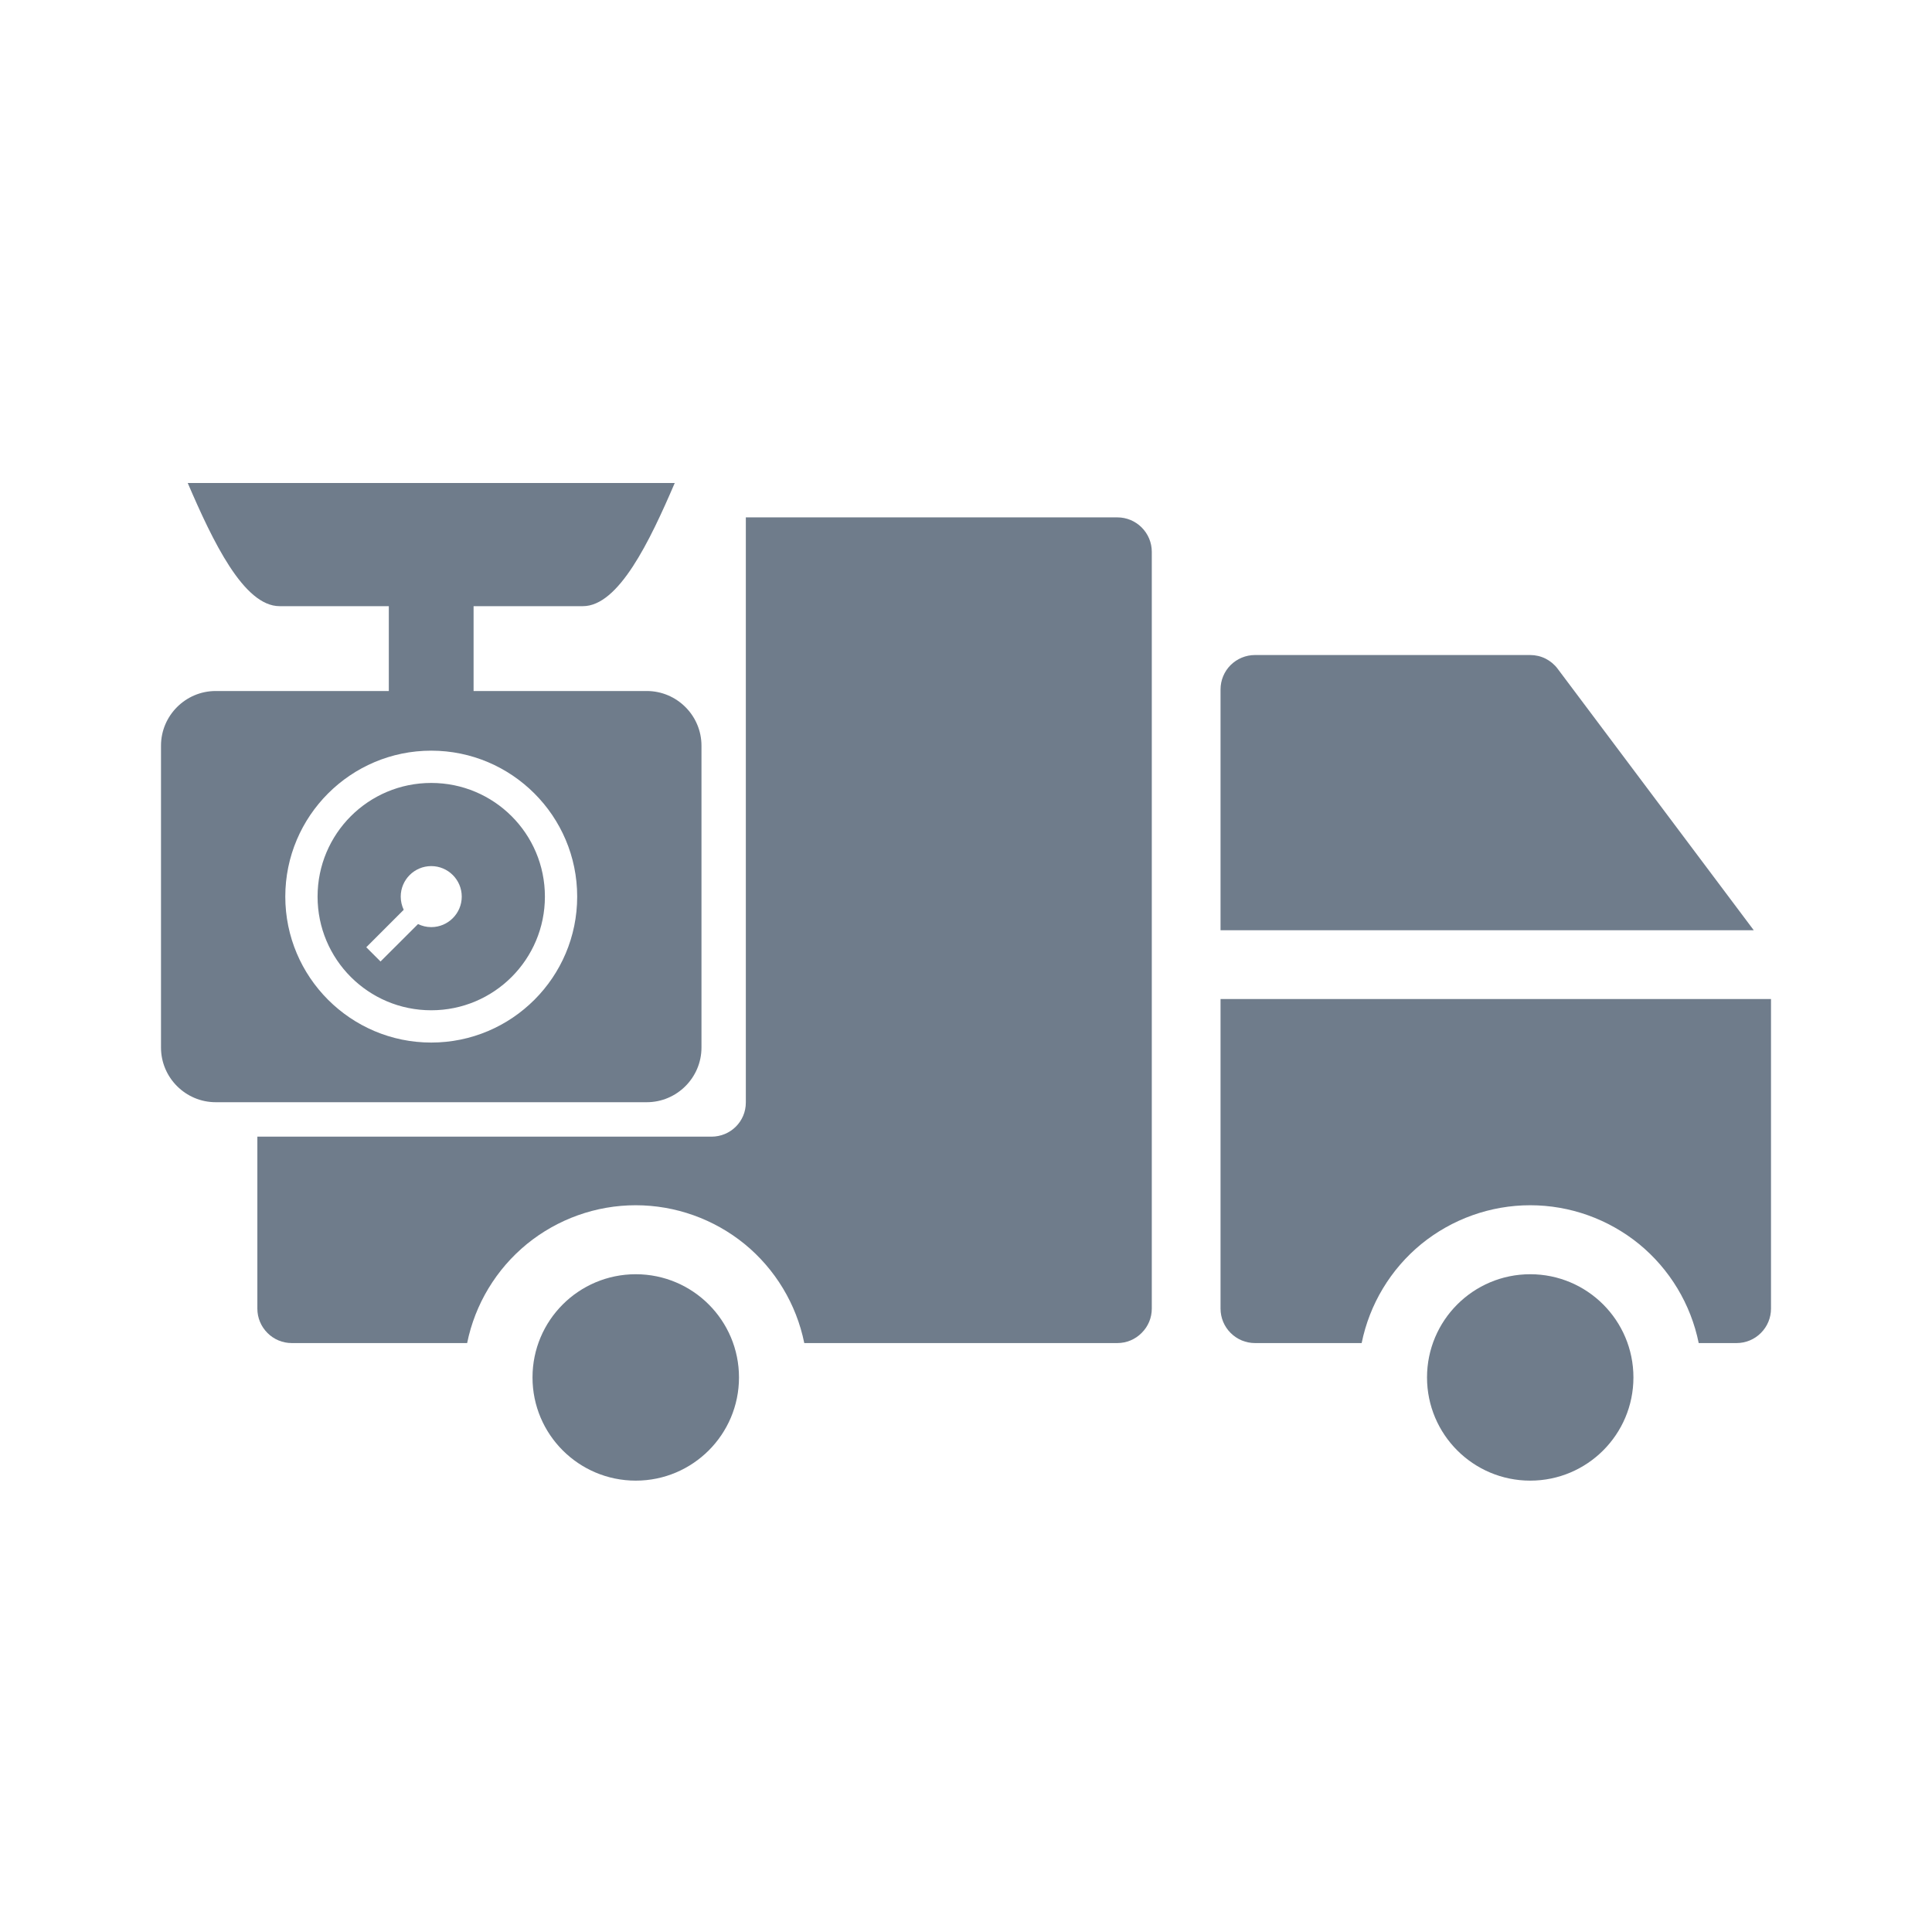 <svg xmlns="http://www.w3.org/2000/svg" fill="none" viewBox="0 0 24 24" height="24" width="24">
<path fill="#6F7C8B" d="M7.898 18.393C8.606 18.393 9.18 17.819 9.18 17.111C9.18 16.403 8.606 15.829 7.898 15.829C7.189 15.829 6.615 16.403 6.615 17.111C6.615 17.819 7.189 18.393 7.898 18.393Z"></path>
<path fill="#6F7C8B" d="M15.162 11.556H21.786L19.35 8.308C19.311 8.255 19.259 8.212 19.2 8.182C19.14 8.152 19.075 8.137 19.009 8.137H15.59C15.476 8.137 15.368 8.182 15.287 8.262C15.207 8.342 15.162 8.451 15.162 8.564V11.556Z"></path>
<path fill="#6F7C8B" d="M22 12.41H15.162V16.256C15.162 16.37 15.207 16.478 15.287 16.558C15.368 16.639 15.476 16.684 15.59 16.684H16.915C17.013 16.201 17.275 15.766 17.656 15.454C18.038 15.143 18.516 14.972 19.009 14.972C19.501 14.972 19.979 15.143 20.361 15.454C20.742 15.766 21.004 16.201 21.102 16.684H21.573C21.686 16.684 21.795 16.639 21.875 16.558C21.955 16.478 22 16.37 22 16.256V12.41Z"></path>
<path fill="#6F7C8B" d="M19.009 18.393C19.717 18.393 20.291 17.819 20.291 17.111C20.291 16.403 19.717 15.829 19.009 15.829C18.301 15.829 17.727 16.403 17.727 17.111C17.727 17.819 18.301 18.393 19.009 18.393Z"></path>
<path fill="#6F7C8B" d="M13.88 6.427H9.265C9.265 6.427 9.265 12.082 9.265 13.696C9.265 13.932 9.074 14.12 8.838 14.12H3.197V16.256C3.197 16.37 3.242 16.478 3.322 16.558C3.402 16.639 3.511 16.684 3.624 16.684H5.803C5.901 16.201 6.164 15.766 6.545 15.454C6.927 15.143 7.404 14.972 7.897 14.972C8.39 14.972 8.868 15.143 9.25 15.454C9.631 15.766 9.893 16.201 9.991 16.684H13.88C13.994 16.684 14.102 16.639 14.182 16.558C14.263 16.478 14.308 16.37 14.308 16.256V6.855C14.308 6.741 14.263 6.633 14.182 6.552C14.102 6.472 13.994 6.427 13.88 6.427Z"></path>
<path fill="#6F7C8B" d="M5.883 7.53V8.584H8.035C8.408 8.584 8.714 8.889 8.714 9.263V13.013C8.714 13.387 8.408 13.692 8.035 13.692H2.679C2.306 13.692 2 13.387 2 13.013V9.263C2 8.889 2.306 8.584 2.679 8.584H4.83V7.53H3.473C3.028 7.53 2.644 6.726 2.332 6H8.382C8.07 6.726 7.685 7.53 7.241 7.53H5.883ZM5.357 9.325C6.357 9.325 7.17 10.138 7.17 11.138C7.17 12.139 6.357 12.951 5.357 12.951C4.357 12.951 3.544 12.138 3.544 11.138C3.544 10.138 4.357 9.325 5.357 9.325ZM5.357 10.759C5.566 10.759 5.736 10.929 5.736 11.138C5.736 11.347 5.566 11.517 5.357 11.517C5.298 11.517 5.242 11.503 5.193 11.479L4.727 11.944L4.55 11.767L5.015 11.302C4.992 11.252 4.978 11.197 4.978 11.138C4.978 10.929 5.148 10.759 5.357 10.759ZM5.357 9.726C4.576 9.726 3.945 10.357 3.945 11.138C3.945 11.918 4.576 12.55 5.357 12.55C6.137 12.55 6.769 11.918 6.769 11.138C6.769 10.357 6.137 9.726 5.357 9.726Z" clip-rule="evenodd" fill-rule="evenodd"></path>
</svg>
